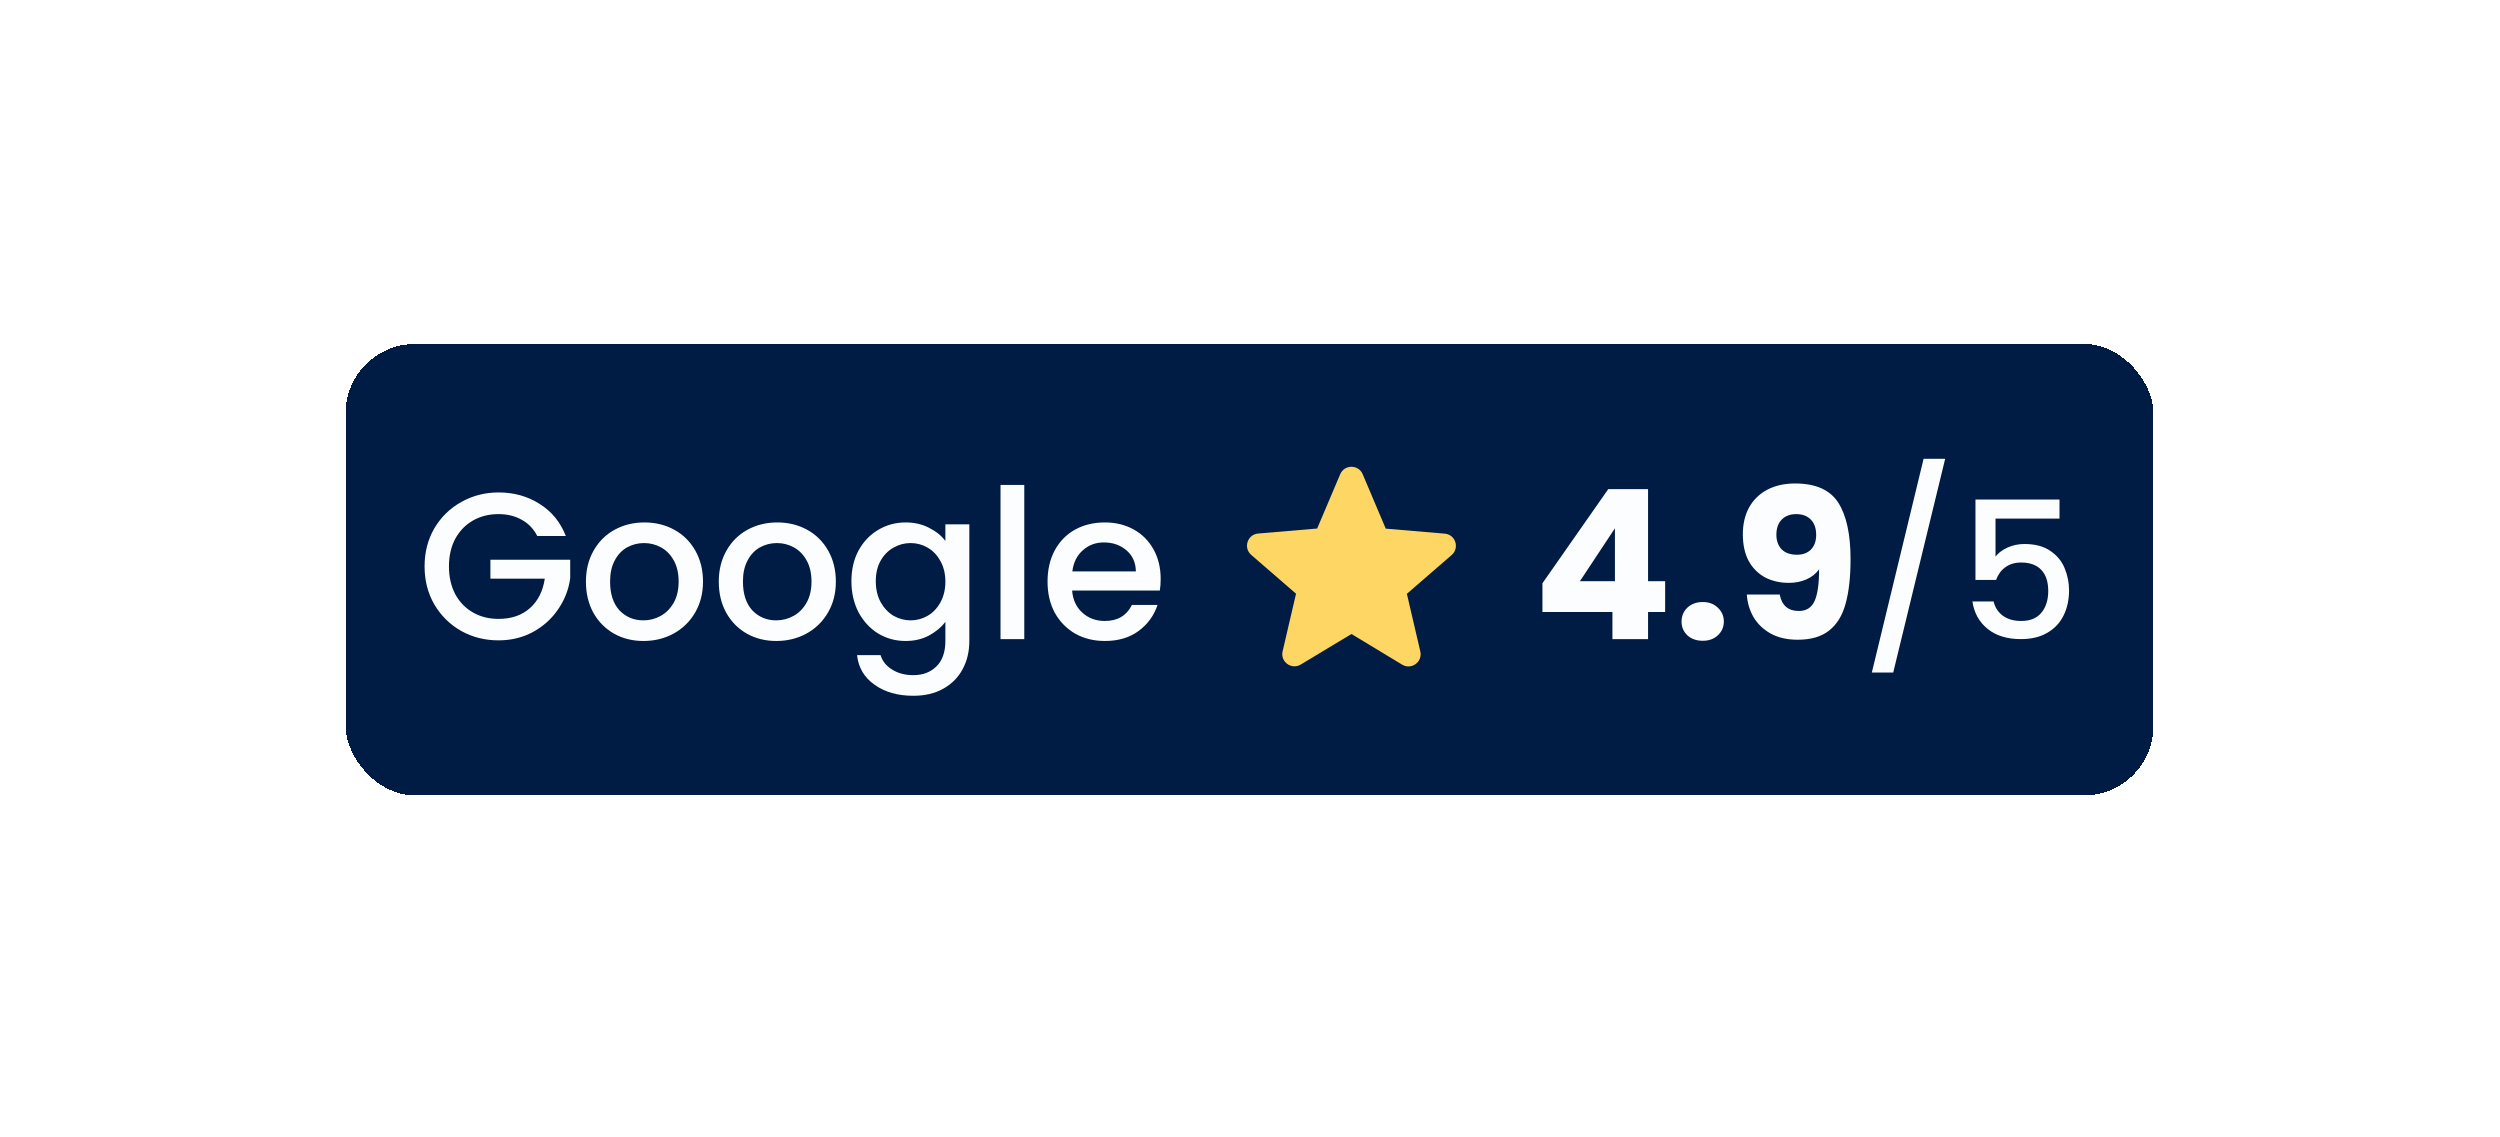 <?xml version="1.0" encoding="UTF-8"?>
<svg xmlns="http://www.w3.org/2000/svg" width="288" height="131" viewBox="0 0 288 131" fill="none">
  <g filter="url(#filter0_d_880_485)">
    <rect x="39.812" y="34" width="208.266" height="52" rx="8" fill="#001C44" shape-rendering="crispEdges"></rect>
    <path d="M61.895 56.12C61.463 55.288 60.863 54.664 60.095 54.248C59.327 53.816 58.439 53.6 57.431 53.6C56.327 53.6 55.343 53.848 54.479 54.344C53.615 54.84 52.935 55.544 52.439 56.456C51.959 57.368 51.719 58.424 51.719 59.624C51.719 60.824 51.959 61.888 52.439 62.816C52.935 63.728 53.615 64.432 54.479 64.928C55.343 65.424 56.327 65.672 57.431 65.672C58.919 65.672 60.127 65.256 61.055 64.424C61.983 63.592 62.551 62.464 62.759 61.04H56.495V58.856H65.687V60.992C65.511 62.288 65.047 63.48 64.295 64.568C63.559 65.656 62.591 66.528 61.391 67.184C60.207 67.824 58.887 68.144 57.431 68.144C55.863 68.144 54.431 67.784 53.135 67.064C51.839 66.328 50.807 65.312 50.039 64.016C49.287 62.72 48.911 61.256 48.911 59.624C48.911 57.992 49.287 56.528 50.039 55.232C50.807 53.936 51.839 52.928 53.135 52.208C54.447 51.472 55.879 51.104 57.431 51.104C59.207 51.104 60.783 51.544 62.159 52.424C63.551 53.288 64.559 54.52 65.183 56.12H61.895ZM74.122 68.216C72.874 68.216 71.746 67.936 70.738 67.376C69.73 66.8 68.938 66 68.362 64.976C67.786 63.936 67.498 62.736 67.498 61.376C67.498 60.032 67.794 58.84 68.386 57.8C68.978 56.76 69.786 55.96 70.81 55.4C71.834 54.84 72.978 54.56 74.242 54.56C75.506 54.56 76.65 54.84 77.674 55.4C78.698 55.96 79.506 56.76 80.098 57.8C80.69 58.84 80.986 60.032 80.986 61.376C80.986 62.72 80.682 63.912 80.074 64.952C79.466 65.992 78.634 66.8 77.578 67.376C76.538 67.936 75.386 68.216 74.122 68.216ZM74.122 65.84C74.826 65.84 75.482 65.672 76.09 65.336C76.714 65 77.218 64.496 77.602 63.824C77.986 63.152 78.178 62.336 78.178 61.376C78.178 60.416 77.994 59.608 77.626 58.952C77.258 58.28 76.77 57.776 76.162 57.44C75.554 57.104 74.898 56.936 74.194 56.936C73.49 56.936 72.834 57.104 72.226 57.44C71.634 57.776 71.162 58.28 70.81 58.952C70.458 59.608 70.282 60.416 70.282 61.376C70.282 62.8 70.642 63.904 71.362 64.688C72.098 65.456 73.018 65.84 74.122 65.84ZM89.427 68.216C88.179 68.216 87.051 67.936 86.043 67.376C85.035 66.8 84.243 66 83.667 64.976C83.091 63.936 82.803 62.736 82.803 61.376C82.803 60.032 83.099 58.84 83.691 57.8C84.283 56.76 85.091 55.96 86.115 55.4C87.139 54.84 88.283 54.56 89.547 54.56C90.811 54.56 91.955 54.84 92.979 55.4C94.003 55.96 94.811 56.76 95.403 57.8C95.995 58.84 96.291 60.032 96.291 61.376C96.291 62.72 95.987 63.912 95.379 64.952C94.771 65.992 93.939 66.8 92.883 67.376C91.843 67.936 90.691 68.216 89.427 68.216ZM89.427 65.84C90.131 65.84 90.787 65.672 91.395 65.336C92.019 65 92.523 64.496 92.907 63.824C93.291 63.152 93.483 62.336 93.483 61.376C93.483 60.416 93.299 59.608 92.931 58.952C92.563 58.28 92.075 57.776 91.467 57.44C90.859 57.104 90.203 56.936 89.499 56.936C88.795 56.936 88.139 57.104 87.531 57.44C86.939 57.776 86.467 58.28 86.115 58.952C85.763 59.608 85.587 60.416 85.587 61.376C85.587 62.8 85.947 63.904 86.667 64.688C87.403 65.456 88.323 65.84 89.427 65.84ZM104.323 54.56C105.347 54.56 106.251 54.768 107.035 55.184C107.835 55.584 108.459 56.088 108.907 56.696V54.776H111.667V68.216C111.667 69.432 111.411 70.512 110.899 71.456C110.387 72.416 109.643 73.168 108.667 73.712C107.707 74.256 106.555 74.528 105.211 74.528C103.419 74.528 101.931 74.104 100.747 73.256C99.563 72.424 98.891 71.288 98.731 69.848H101.443C101.651 70.536 102.091 71.088 102.763 71.504C103.451 71.936 104.267 72.152 105.211 72.152C106.315 72.152 107.203 71.816 107.875 71.144C108.563 70.472 108.907 69.496 108.907 68.216V66.008C108.443 66.632 107.811 67.16 107.011 67.592C106.227 68.008 105.331 68.216 104.323 68.216C103.171 68.216 102.115 67.928 101.155 67.352C100.211 66.76 99.459 65.944 98.899 64.904C98.355 63.848 98.083 62.656 98.083 61.328C98.083 60 98.355 58.824 98.899 57.8C99.459 56.776 100.211 55.984 101.155 55.424C102.115 54.848 103.171 54.56 104.323 54.56ZM108.907 61.376C108.907 60.464 108.715 59.672 108.331 59C107.963 58.328 107.475 57.816 106.867 57.464C106.259 57.112 105.603 56.936 104.899 56.936C104.195 56.936 103.539 57.112 102.931 57.464C102.323 57.8 101.827 58.304 101.443 58.976C101.075 59.632 100.891 60.416 100.891 61.328C100.891 62.24 101.075 63.04 101.443 63.728C101.827 64.416 102.323 64.944 102.931 65.312C103.555 65.664 104.211 65.84 104.899 65.84C105.603 65.84 106.259 65.664 106.867 65.312C107.475 64.96 107.963 64.448 108.331 63.776C108.715 63.088 108.907 62.288 108.907 61.376ZM117.997 50.24V68H115.261V50.24H117.997ZM133.709 61.064C133.709 61.56 133.677 62.008 133.613 62.408H123.509C123.589 63.464 123.981 64.312 124.685 64.952C125.389 65.592 126.253 65.912 127.277 65.912C128.749 65.912 129.789 65.296 130.397 64.064H133.349C132.949 65.28 132.221 66.28 131.165 67.064C130.125 67.832 128.829 68.216 127.277 68.216C126.013 68.216 124.877 67.936 123.869 67.376C122.877 66.8 122.093 66 121.517 64.976C120.957 63.936 120.677 62.736 120.677 61.376C120.677 60.016 120.949 58.824 121.493 57.8C122.053 56.76 122.829 55.96 123.821 55.4C124.829 54.84 125.981 54.56 127.277 54.56C128.525 54.56 129.637 54.832 130.613 55.376C131.589 55.92 132.349 56.688 132.893 57.68C133.437 58.656 133.709 59.784 133.709 61.064ZM130.853 60.2C130.837 59.192 130.477 58.384 129.773 57.776C129.069 57.168 128.197 56.864 127.157 56.864C126.213 56.864 125.405 57.168 124.733 57.776C124.061 58.368 123.661 59.176 123.533 60.2H130.853Z" fill="#FBFDFF"></path>
    <path d="M155.688 67.411L161.523 70.94C162.592 71.587 163.9 70.631 163.619 69.421L162.072 62.784L167.233 58.312C168.175 57.496 167.669 55.95 166.431 55.851L159.639 55.275L156.981 49.003C156.503 47.864 154.872 47.864 154.394 49.003L151.736 55.261L144.944 55.837C143.706 55.936 143.2 57.483 144.142 58.298L149.303 62.77L147.756 69.407C147.475 70.617 148.783 71.573 149.852 70.926L155.688 67.411Z" fill="#FDD663"></path>
    <path d="M177.688 64.88V61.568L185.272 50.72H189.856V61.328H191.824V64.88H189.856V68H185.752V64.88H177.688ZM186.04 55.232L182.008 61.328H186.04V55.232ZM196.162 68.192C195.442 68.192 194.85 67.984 194.386 67.568C193.938 67.136 193.714 66.608 193.714 65.984C193.714 65.344 193.938 64.808 194.386 64.376C194.85 63.944 195.442 63.728 196.162 63.728C196.866 63.728 197.442 63.944 197.89 64.376C198.354 64.808 198.586 65.344 198.586 65.984C198.586 66.608 198.354 67.136 197.89 67.568C197.442 67.984 196.866 68.192 196.162 68.192ZM205.023 62.864C205.263 64.128 205.999 64.76 207.231 64.76C208.079 64.76 208.679 64.384 209.031 63.632C209.383 62.88 209.559 61.656 209.559 59.96C209.207 60.456 208.727 60.84 208.119 61.112C207.511 61.384 206.831 61.52 206.079 61.52C205.055 61.52 204.143 61.312 203.343 60.896C202.543 60.464 201.911 59.832 201.447 59C200.999 58.152 200.775 57.128 200.775 55.928C200.775 54.744 201.015 53.712 201.495 52.832C201.991 51.952 202.687 51.272 203.583 50.792C204.495 50.312 205.567 50.072 206.799 50.072C209.167 50.072 210.823 50.808 211.767 52.28C212.711 53.752 213.183 55.92 213.183 58.784C213.183 60.864 212.991 62.584 212.607 63.944C212.239 65.288 211.607 66.312 210.711 67.016C209.831 67.72 208.623 68.072 207.087 68.072C205.871 68.072 204.831 67.832 203.967 67.352C203.119 66.872 202.463 66.24 201.999 65.456C201.551 64.672 201.295 63.808 201.231 62.864H205.023ZM207.015 58.28C207.687 58.28 208.223 58.08 208.623 57.68C209.023 57.264 209.223 56.704 209.223 56C209.223 55.232 209.015 54.64 208.599 54.224C208.183 53.808 207.623 53.6 206.919 53.6C206.215 53.6 205.655 53.816 205.239 54.248C204.839 54.664 204.639 55.24 204.639 55.976C204.639 56.664 204.839 57.224 205.239 57.656C205.655 58.072 206.247 58.28 207.015 58.28ZM224.083 47.232L218.099 71.85H215.635L221.597 47.232H224.083ZM237.254 54.118H229.884V58.496C230.192 58.085 230.646 57.741 231.248 57.462C231.864 57.183 232.516 57.044 233.206 57.044C234.438 57.044 235.435 57.308 236.198 57.836C236.975 58.364 237.525 59.031 237.848 59.838C238.185 60.645 238.354 61.495 238.354 62.39C238.354 63.475 238.141 64.443 237.716 65.294C237.305 66.13 236.682 66.79 235.846 67.274C235.024 67.758 234.012 68 232.81 68C231.211 68 229.928 67.604 228.96 66.812C227.992 66.02 227.412 64.971 227.222 63.666H229.664C229.825 64.355 230.184 64.905 230.742 65.316C231.299 65.712 231.996 65.91 232.832 65.91C233.873 65.91 234.65 65.595 235.164 64.964C235.692 64.333 235.956 63.497 235.956 62.456C235.956 61.4 235.692 60.593 235.164 60.036C234.636 59.464 233.858 59.178 232.832 59.178C232.113 59.178 231.504 59.361 231.006 59.728C230.522 60.08 230.17 60.564 229.95 61.18H227.574V51.918H237.254V54.118Z" fill="#FBFDFF"></path>
  </g>
  <defs>
    <filter id="filter0_d_880_485" x="0.438" y="0.25" width="287.016" height="130.75" filterUnits="userSpaceOnUse" color-interpolation-filters="sRGB">
      <feFlood flood-opacity="0" result="BackgroundImageFix"></feFlood>
      <feColorMatrix in="SourceAlpha" type="matrix" values="0 0 0 0 0 0 0 0 0 0 0 0 0 0 0 0 0 0 127 0" result="hardAlpha"></feColorMatrix>
      <feOffset dy="5.625"></feOffset>
      <feGaussianBlur stdDeviation="19.688"></feGaussianBlur>
      <feComposite in2="hardAlpha" operator="out"></feComposite>
      <feColorMatrix type="matrix" values="0 0 0 0 0 0 0 0 0 0 0 0 0 0 0 0 0 0 0.25 0"></feColorMatrix>
      <feBlend mode="normal" in2="BackgroundImageFix" result="effect1_dropShadow_880_485"></feBlend>
      <feBlend mode="normal" in="SourceGraphic" in2="effect1_dropShadow_880_485" result="shape"></feBlend>
    </filter>
  </defs>
</svg>
